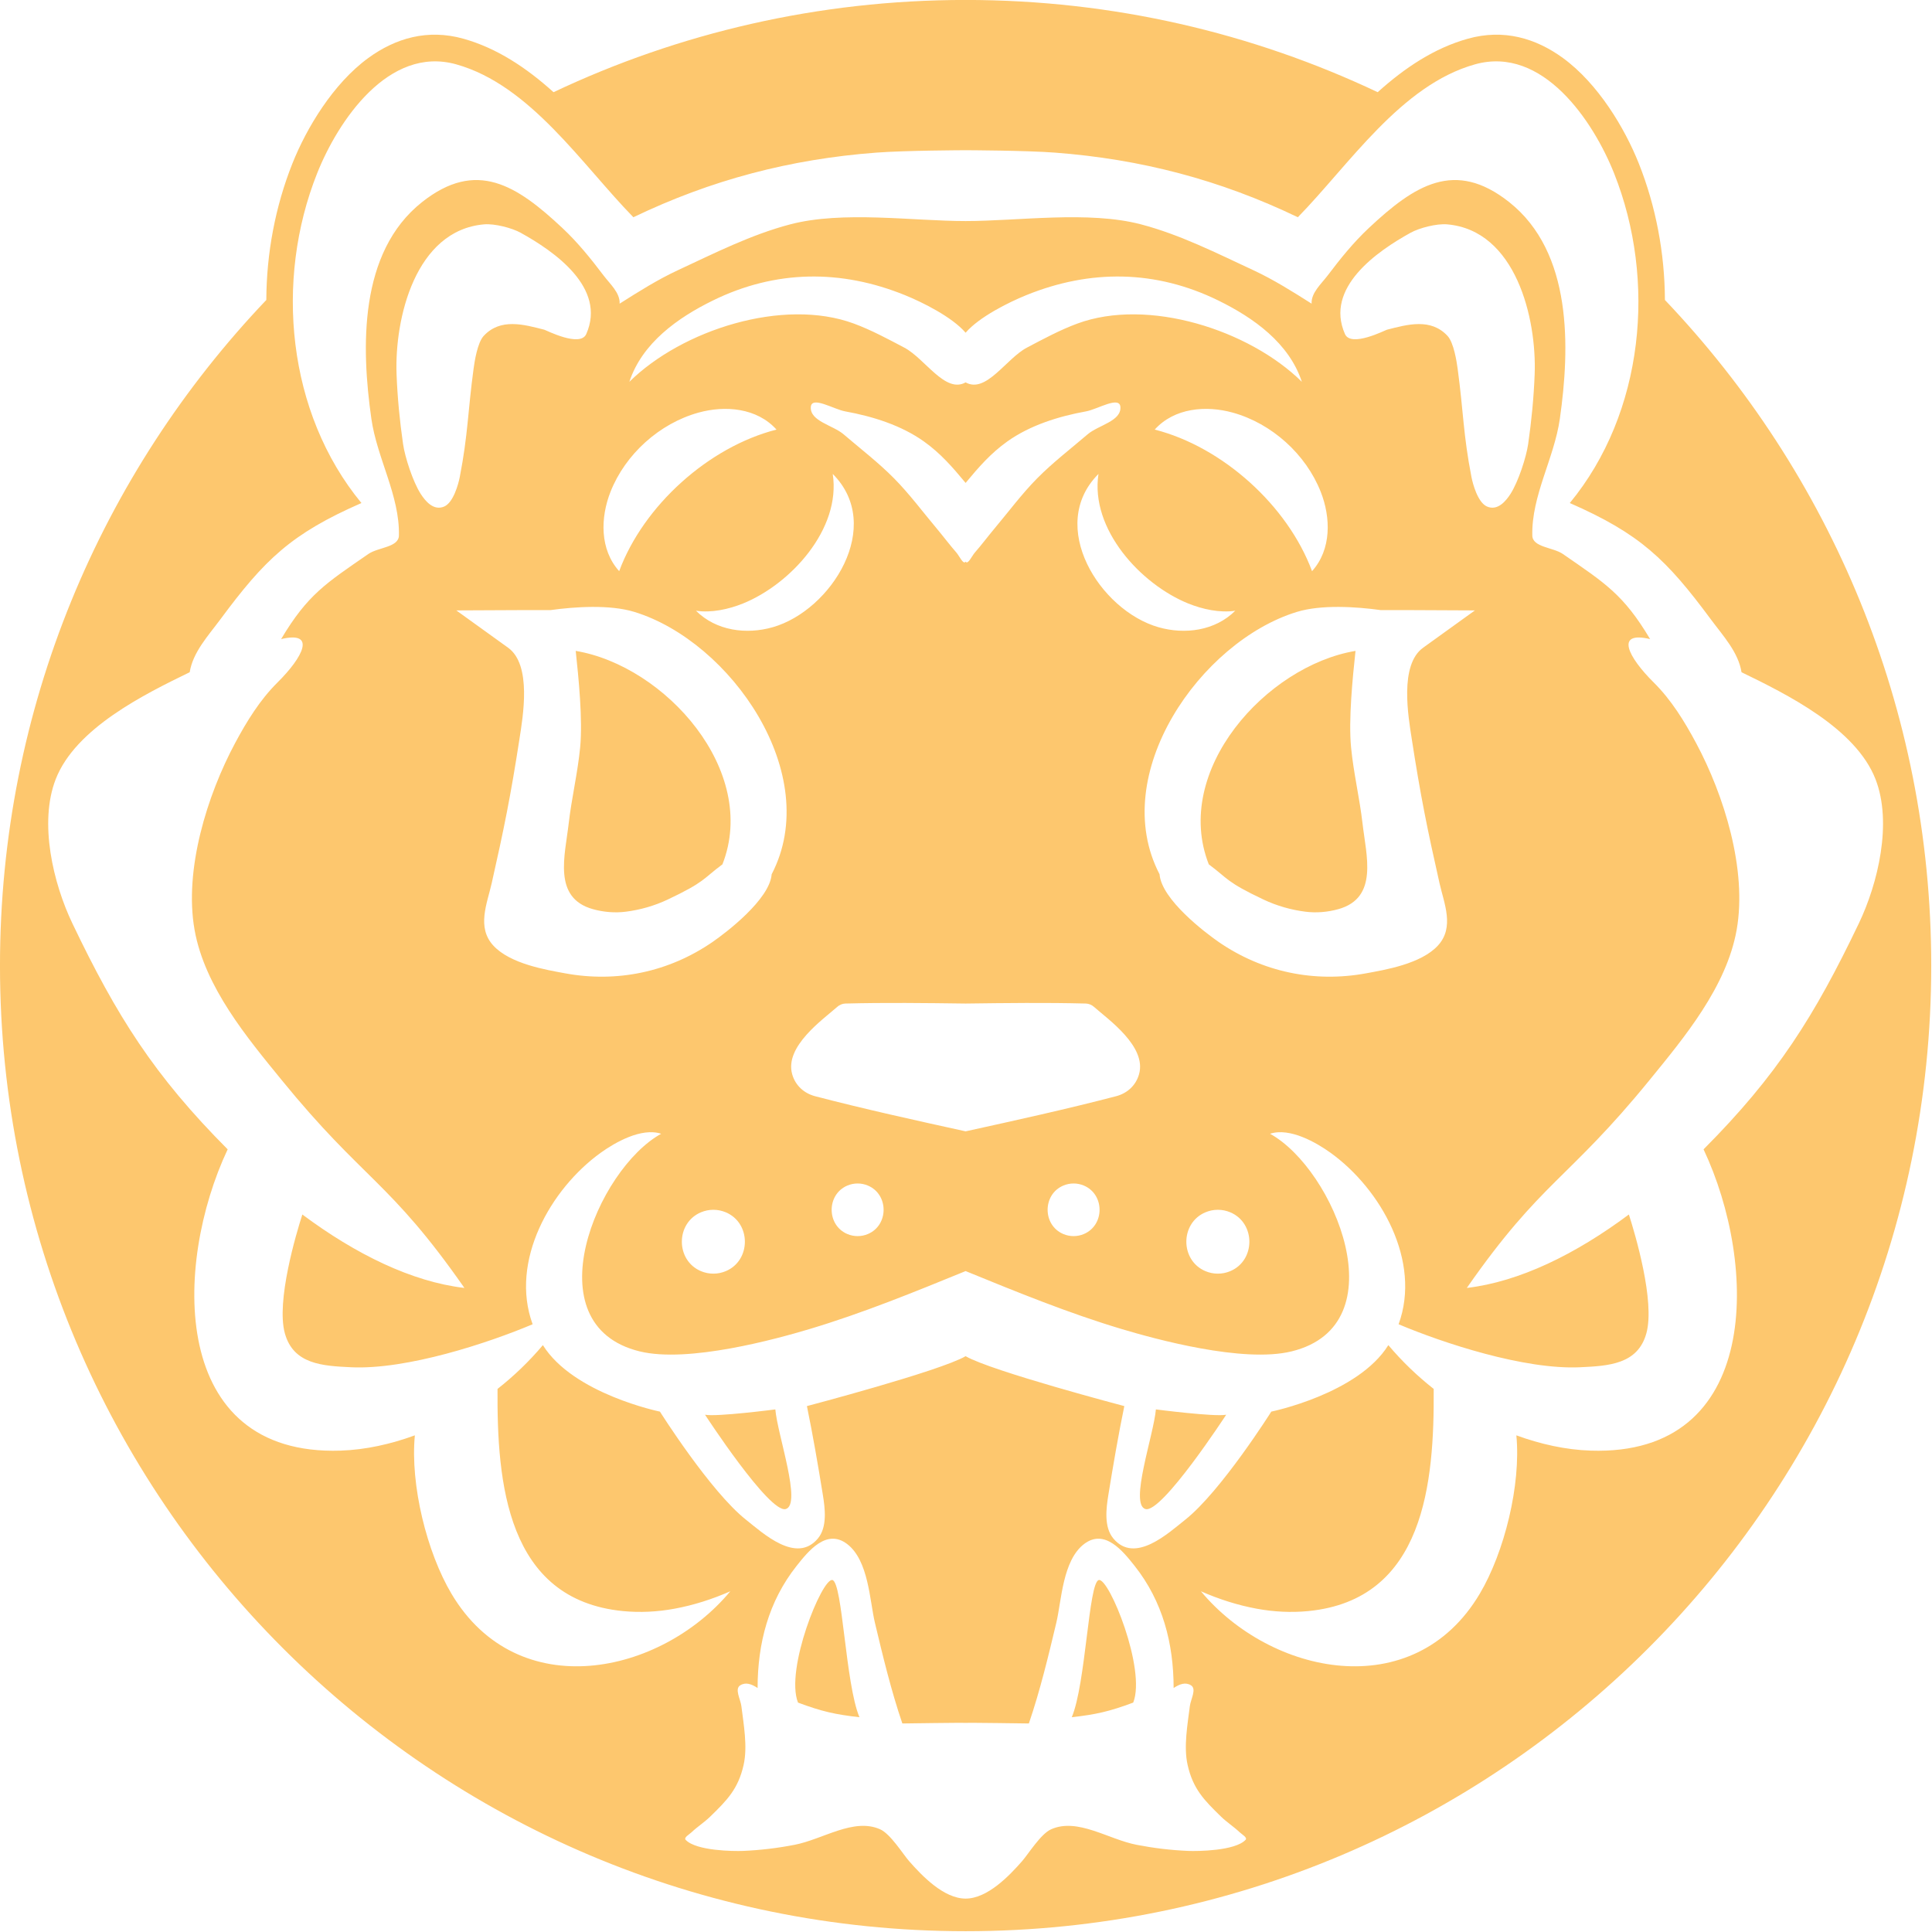 <?xml version="1.0" encoding="UTF-8" standalone="no"?>
<!DOCTYPE svg PUBLIC "-//W3C//DTD SVG 1.1//EN" "http://www.w3.org/Graphics/SVG/1.1/DTD/svg11.dtd">
<svg width="100%" height="100%" viewBox="0 0 300 300" version="1.1" xmlns="http://www.w3.org/2000/svg" xmlns:xlink="http://www.w3.org/1999/xlink" xml:space="preserve" xmlns:serif="http://www.serif.com/" style="fill-rule:evenodd;clip-rule:evenodd;stroke-linejoin:round;stroke-miterlimit:2;">
    <g transform="matrix(1.033,0,0,1.033,-5.005,-5.015)">
        <g id="直しアイコン">
            <path d="M88.051,18.712C106.846,9.821 127.844,4.848 149.995,4.848C172.146,4.848 193.144,9.821 211.939,18.712C216.005,15.043 220.467,12.075 225.503,10.67C230.85,9.178 235.678,10.579 239.784,13.573C245.071,17.428 249.078,24.121 251.192,29.433C253.76,35.888 255.084,42.914 255.113,49.946C279.917,75.997 295.147,111.234 295.147,150C295.147,230.111 230.106,295.152 149.995,295.152C69.884,295.152 4.843,230.111 4.843,150C4.843,111.234 20.073,75.997 44.877,49.946C44.906,42.914 46.23,35.888 48.798,29.433C50.912,24.121 54.919,17.428 60.206,13.573C64.312,10.579 69.14,9.178 74.487,10.67C79.523,12.075 83.985,15.043 88.051,18.712ZM149.99,290.25C146.705,290.243 143.443,286.83 141.515,284.634C140.557,283.542 138.704,280.522 137.137,279.829C133.154,278.066 128.558,281.336 124.283,282.165C121.731,282.66 119.136,282.973 116.539,283.083C115.167,283.14 109.498,283.09 107.917,281.423C107.588,281.075 108.446,280.614 108.793,280.284C109.677,279.446 110.719,278.784 111.592,277.935C114.144,275.454 115.813,273.769 116.626,270.149C117.242,267.405 116.627,264.05 116.288,261.314C116.159,260.279 115.231,258.74 116.117,258.19C116.951,257.672 117.827,258.002 118.726,258.594C118.733,251.901 120.355,245.575 124.6,240.226C126.34,238.034 129.079,234.59 132.175,236.942C135.423,239.41 135.573,245.467 136.355,248.759C137.52,253.666 138.809,259.021 140.485,263.925C140.485,263.925 149.574,263.791 149.995,263.84C150.416,263.791 159.504,263.925 159.504,263.925C161.181,259.021 162.47,253.666 163.635,248.759C164.417,245.467 164.567,239.41 167.815,236.942C170.911,234.59 173.65,238.034 175.39,240.226C179.635,245.575 181.257,251.901 181.264,258.594C182.163,258.002 183.039,257.672 183.873,258.19C184.759,258.74 183.831,260.279 183.702,261.314C183.363,264.05 182.748,267.405 183.364,270.149C184.177,273.769 185.846,275.454 188.398,277.935C189.271,278.784 190.313,279.446 191.197,280.284C191.544,280.614 192.402,281.075 192.073,281.423C190.492,283.09 184.823,283.14 183.451,283.083C180.854,282.973 178.259,282.66 175.707,282.165C171.432,281.336 166.836,278.066 162.853,279.829C161.286,280.522 159.433,283.542 158.475,284.634C156.547,286.83 153.285,290.243 150,290.25L149.99,290.25ZM170.016,242.363C168.477,242.73 168.072,257.948 165.953,262.985C169.603,262.573 171.597,262.127 175.191,260.787C177.164,255.787 171.556,241.997 170.016,242.363ZM129.973,242.363C131.513,242.73 131.918,257.948 134.037,262.985C130.387,262.573 128.393,262.127 124.799,260.787C122.826,255.787 128.434,241.997 129.973,242.363ZM149.995,208.716C146.154,210.95 126.14,216.218 126.14,216.218C127.036,220.568 127.843,225.274 128.531,229.533C128.856,231.54 129.238,234.385 127.791,236.117C124.55,239.998 119.521,235.311 116.972,233.291C111.609,229.039 104.045,217.047 104.045,217.047C104.045,217.047 91.021,214.388 86.45,207.053C84.392,209.497 82.093,211.701 79.633,213.635C79.539,227.686 80.973,245.317 98.494,247.032C101.066,247.284 103.697,247.143 106.238,246.674C109.118,246.143 111.945,245.235 114.625,244.055C104.169,256.625 82.686,261.226 72.71,244.427C69.005,238.189 66.494,228.055 67.206,220.614C63.633,221.923 59.827,222.788 56.024,222.912C30.325,223.749 30.869,195.008 39.068,177.623C27.992,166.499 22.403,157.61 15.725,143.657C12.847,137.642 10.668,128.531 13.222,121.977C16.203,114.327 26.513,109.232 33.36,105.904C33.841,102.882 36.146,100.421 37.968,97.961C44.638,88.955 48.598,85.102 59.175,80.47C47.991,66.899 46.118,46.988 52.515,30.912C55.638,23.063 63.242,11.685 73.412,14.523C84.556,17.632 92.337,29.62 100.055,37.511C111.733,31.895 123.637,28.774 136.557,27.798C140.94,27.467 149.652,27.437 149.99,27.436L150,27.436C150.338,27.437 159.05,27.467 163.433,27.798C176.353,28.774 188.256,31.895 199.935,37.511C207.653,29.62 215.434,17.632 226.578,14.523C236.748,11.685 244.352,23.063 247.475,30.912C253.872,46.988 251.999,66.899 240.815,80.47C251.392,85.102 255.352,88.955 262.022,97.961C263.844,100.421 266.149,102.882 266.63,105.904C273.477,109.232 283.787,114.327 286.768,121.977C289.322,128.531 287.143,137.642 284.265,143.657C277.587,157.61 271.998,166.499 260.922,177.623C269.121,195.008 269.665,223.749 243.966,222.912C240.163,222.788 236.357,221.923 232.783,220.614C233.496,228.055 230.985,238.189 227.28,244.427C217.304,261.226 195.821,256.625 185.365,244.055C188.045,245.235 190.872,246.143 193.752,246.674C196.293,247.143 198.924,247.284 201.496,247.032C219.017,245.317 220.451,227.686 220.357,213.635C217.897,211.701 215.598,209.497 213.54,207.053C208.969,214.388 195.945,217.047 195.945,217.047C195.945,217.047 188.381,229.039 183.017,233.291C180.468,235.311 175.44,239.998 172.199,236.117C170.752,234.385 171.134,231.54 171.458,229.533C172.147,225.274 172.953,220.568 173.85,216.218C173.85,216.218 153.835,210.95 149.995,208.716ZM177.032,231.693C179.471,232.396 189.166,217.515 189.166,217.515C187.461,217.862 178.597,216.716 178.597,216.716C178.27,220.557 174.582,230.986 177.032,231.693ZM122.958,231.693C120.518,232.396 110.824,217.515 110.824,217.515C112.528,217.862 121.393,216.716 121.393,216.716C121.72,220.557 125.408,230.986 122.958,231.693ZM149.99,38.084C142.038,38.083 131.532,36.506 123.632,38.58C117.75,40.124 112.254,42.91 106.739,45.474C103.688,46.892 100.829,48.701 97.986,50.5C98.07,48.865 96.537,47.543 95.551,46.237C93.667,43.746 91.691,41.295 89.413,39.158C82.491,32.665 76.449,28.774 68.293,35.229C58.742,42.789 59.151,57.142 60.669,67.802C61.517,73.755 64.943,79.347 64.81,85.358C64.77,87.145 61.689,87.111 60.219,88.127C53.852,92.531 51.108,94.199 47.102,100.922C52.438,99.653 50.428,103.609 46.54,107.463C43.919,110.061 41.939,113.283 40.196,116.535C35.992,124.375 32.492,135.575 34.089,144.611C35.609,153.213 42.018,160.866 47.159,167.175C59.496,182.318 63.365,182.271 74.655,198.457C66.743,197.526 58.314,193.395 50.293,187.417C49.354,190.339 46.34,200.469 47.662,205.269C48.947,209.939 53.333,210.178 57.617,210.379C66.046,210.776 78.332,206.697 84.909,203.915C81.441,194.429 87.593,183.568 95.147,178.133C97.239,176.628 101.252,174.297 104.233,175.282C94.571,180.595 84.807,204.023 100.99,207.992C108.311,209.788 121.573,206.121 126.528,204.638C134.521,202.246 142.268,199.08 149.99,195.924L149.99,195.92L149.995,195.922L150,195.92L150,195.924C157.722,199.08 165.469,202.246 173.462,204.638C178.416,206.121 191.678,209.788 199,207.992C215.183,204.023 205.419,180.595 195.757,175.282C198.738,174.297 202.751,176.628 204.843,178.133C212.397,183.568 218.549,194.429 215.08,203.915C221.658,206.697 233.944,210.776 242.373,210.379C246.657,210.178 251.042,209.939 252.328,205.269C253.65,200.469 250.636,190.339 249.696,187.417C241.675,193.395 233.247,197.526 225.335,198.457C236.625,182.271 240.493,182.318 252.831,167.175C257.972,160.866 264.381,153.213 265.901,144.611C267.498,135.575 263.998,124.375 259.794,116.535C258.051,113.283 256.071,110.061 253.45,107.463C249.562,103.609 247.552,99.653 252.888,100.922C248.881,94.199 246.137,92.531 239.771,88.127C238.301,87.111 235.22,87.145 235.18,85.358C235.047,79.347 238.473,73.755 239.32,67.802C240.838,57.142 241.248,42.789 231.696,35.229C223.541,28.774 217.499,32.665 210.577,39.158C208.299,41.295 206.322,43.746 204.439,46.237C203.453,47.543 201.92,48.865 202.004,50.5C199.161,48.701 196.302,46.892 193.251,45.474C187.736,42.91 182.24,40.124 176.358,38.58C168.457,36.506 157.952,38.083 150,38.084L149.99,38.084ZM187.912,186.71C187.266,186.71 186.64,186.837 186.045,187.088C182.219,188.699 182.219,194.32 186.045,195.932C186.64,196.182 187.266,196.309 187.912,196.309C188.558,196.309 189.184,196.182 189.779,195.932C193.606,194.32 193.606,188.699 189.779,187.088C189.184,186.837 188.558,186.71 187.912,186.71ZM112.078,186.71C112.723,186.71 113.35,186.837 113.945,187.088C117.771,188.699 117.771,194.32 113.945,195.932C113.35,196.182 112.723,196.309 112.078,196.309C111.432,196.309 110.805,196.182 110.211,195.932C106.384,194.32 106.384,188.699 110.211,187.088C110.805,186.837 111.432,186.71 112.078,186.71ZM166.227,182.755C165.694,182.755 165.178,182.859 164.688,183.066C161.534,184.394 161.534,189.027 164.688,190.355C165.178,190.561 165.694,190.666 166.227,190.666C166.759,190.666 167.275,190.561 167.765,190.355C170.919,189.027 170.919,184.394 167.765,183.066C167.275,182.859 166.759,182.755 166.227,182.755ZM133.763,182.755C134.296,182.755 134.812,182.859 135.302,183.066C138.456,184.394 138.456,189.027 135.302,190.355C134.812,190.561 134.296,190.666 133.763,190.666C133.231,190.666 132.715,190.561 132.224,190.355C129.071,189.027 129.071,184.394 132.224,183.066C132.715,182.859 133.231,182.755 133.763,182.755ZM149.99,174.916C142.436,173.255 134.878,171.593 127.393,169.643C125.706,169.204 124.405,168.032 123.925,166.33C122.745,162.151 128.57,158.091 130.704,156.201C131.029,155.913 131.475,155.717 131.91,155.706C137.936,155.551 143.967,155.629 149.995,155.706C156.023,155.629 162.054,155.551 168.08,155.706C168.515,155.717 168.961,155.913 169.286,156.201C171.42,158.091 177.245,162.151 176.065,166.33C175.585,168.032 174.284,169.204 172.597,169.643C165.112,171.593 157.553,173.255 150,174.916L150,174.918L149.995,174.917L149.99,174.918L149.99,174.916ZM212.4,96.565C213.224,96.563 215.462,96.559 216.953,96.566L226.553,96.611L218.763,102.222C215.171,104.808 216.542,112.583 217.063,115.957C218.374,124.455 219.375,129.389 221.236,137.631C221.924,140.681 223.517,144.245 220.99,146.991C218.448,149.754 213.056,150.635 210.207,151.161C202.399,152.603 194.593,150.966 188.039,146.453C185.998,145.047 179.432,140.046 179.15,136.274C171.331,121.267 185.306,101.278 199.786,96.837C203.475,95.705 208.748,96.059 212.4,96.565ZM87.59,96.565C86.766,96.563 84.528,96.559 83.037,96.566L73.437,96.611L81.227,102.222C84.819,104.808 83.448,112.583 82.927,115.957C81.615,124.455 80.615,129.389 78.754,137.631C78.066,140.681 76.473,144.245 79,146.991C81.542,149.754 86.934,150.635 89.782,151.161C97.59,152.603 105.397,150.966 111.95,146.453C113.992,145.047 120.558,140.046 120.84,136.274C128.659,121.267 114.684,101.278 100.204,96.837C96.514,95.705 91.242,96.059 87.59,96.565ZM208.604,102.696C208.174,106.719 207.535,113.025 207.938,117.211C208.307,121.046 209.221,124.814 209.66,128.642C210.215,133.481 212.087,139.815 206.032,141.515C204.436,141.963 202.719,142.11 201.076,141.901C198.917,141.627 196.773,141.017 194.805,140.088C189.128,137.408 189.493,136.962 186.548,134.781C181.032,120.705 195.173,104.949 208.604,102.696ZM91.386,102.696C91.816,106.719 92.455,113.025 92.052,117.211C91.683,121.046 90.769,124.814 90.33,128.642C89.775,133.481 87.903,139.815 93.958,141.515C95.553,141.963 97.27,142.11 98.914,141.901C101.073,141.627 103.217,141.017 105.185,140.088C110.862,137.408 110.497,136.962 113.442,134.781C118.958,120.705 104.817,104.949 91.386,102.696ZM169.968,76.096C162.167,83.898 170.171,96.612 178.983,99.136C182.96,100.275 187.509,99.677 190.527,96.659C188.208,97.014 185.584,96.43 183.462,95.572C176.338,92.69 168.694,84.411 169.968,76.096ZM130.022,76.096C137.822,83.898 129.819,96.612 121.007,99.136C117.03,100.275 112.481,99.677 109.463,96.659C111.782,97.014 114.405,96.43 116.528,95.572C123.652,92.69 131.296,84.411 130.022,76.096ZM178.423,69.429C181.365,66.16 186.141,65.767 190.154,66.88C196.009,68.504 201.142,73.125 203.372,78.776C204.9,82.65 205.012,87.442 202.07,90.712C198.41,80.844 188.621,72.033 178.423,69.429ZM121.566,69.429C118.625,66.16 113.849,65.767 109.836,66.88C103.981,68.504 98.848,73.125 96.618,78.776C95.09,82.65 94.978,87.442 97.919,90.712C101.58,80.844 111.369,72.033 121.566,69.429ZM149.995,89.279C149.656,89.802 149.041,88.412 148.621,87.932C147.59,86.754 146.655,85.496 145.649,84.297C143.525,81.768 141.552,79.099 139.23,76.751C136.877,74.37 134.206,72.327 131.664,70.149C130.038,68.756 126.59,68.176 126.726,66.039C126.837,64.31 130.179,66.382 131.884,66.691C135.979,67.432 140.289,68.766 143.721,71.211C146.231,73 148.036,75.086 149.995,77.447C151.953,75.086 153.759,73 156.269,71.211C159.701,68.766 164.01,67.432 168.106,66.691C169.811,66.382 173.153,64.31 173.263,66.039C173.4,68.176 169.952,68.756 168.326,70.149C165.784,72.327 163.113,74.37 160.759,76.751C158.438,79.099 156.465,81.768 154.341,84.297C153.335,85.496 152.4,86.754 151.369,87.932C150.949,88.412 150.334,89.802 149.995,89.279ZM222.372,38.579C220.788,38.443 218.193,39.117 216.878,39.845C211.855,42.621 203.933,48.1 207.02,55.071C207.928,57.123 213.045,54.49 213.333,54.416C216.428,53.622 219.91,52.639 222.428,55.338C223.382,56.36 223.813,59.228 223.955,60.269C224.832,66.731 224.788,70.169 226.034,76.566C226.236,77.602 226.983,80.375 228.353,80.987C229.962,81.705 231.221,80.165 231.918,79.073C233.081,77.247 234.266,73.605 234.556,71.604C235.059,68.132 235.399,64.63 235.533,61.124C235.853,52.735 232.713,39.469 222.372,38.579ZM77.618,38.579C79.202,38.443 81.796,39.117 83.112,39.845C88.135,42.621 96.057,48.1 92.97,55.071C92.061,57.123 86.945,54.49 86.657,54.416C83.562,53.622 80.079,52.639 77.562,55.338C76.608,56.36 76.176,59.228 76.035,60.269C75.158,66.731 75.202,70.169 73.956,76.566C73.754,77.602 73.007,80.375 71.637,80.987C70.028,81.705 68.769,80.165 68.072,79.073C66.908,77.247 65.723,73.605 65.434,71.604C64.931,68.132 64.591,64.63 64.457,61.124C64.137,52.735 67.277,39.469 77.618,38.579ZM149.995,62.333C146.92,64.063 143.9,58.751 140.773,57.106C138.302,55.806 135.831,54.469 133.213,53.499C122.581,49.564 107.368,54.44 99.45,62.248C101.372,56.412 106.72,52.621 111.985,50.036C121.429,45.399 131.272,45.322 140.889,49.227C143.519,50.295 147.962,52.501 149.995,54.869C152.028,52.501 156.471,50.295 159.101,49.227C168.718,45.322 178.561,45.399 188.004,50.036C193.27,52.621 198.618,56.412 200.54,62.248C192.622,54.44 177.409,49.564 166.777,53.499C164.158,54.469 161.688,55.806 159.216,57.106C156.09,58.751 153.07,64.063 149.995,62.333Z" style="fill:rgb(253,199,110);"/>
        </g>
    </g>
</svg>
